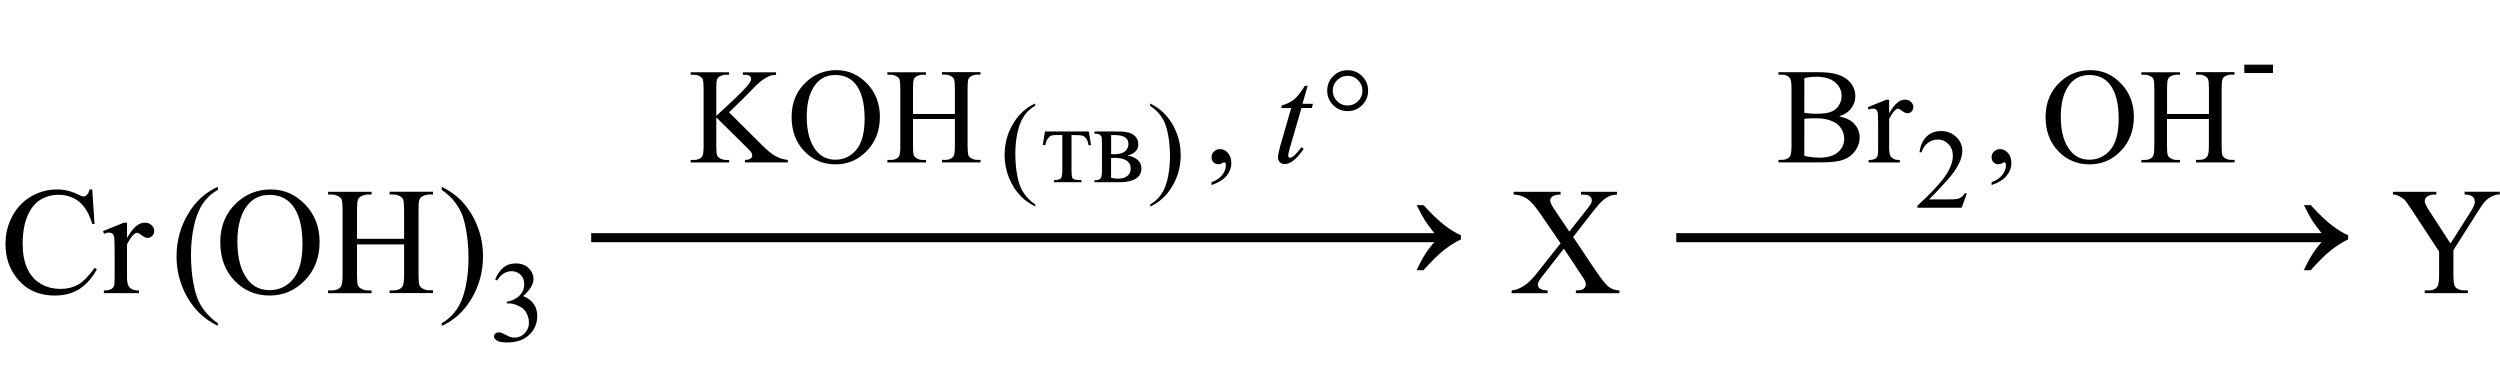 <?xml version="1.0" encoding="UTF-8"?> <svg xmlns:wrs="http://www.wiris.com/xml/mathml-extension" xmlns="http://www.w3.org/2000/svg" xmlns:xlink="http://www.w3.org/1999/xlink" version="1.1" id="Слой_1" x="0px" y="0px" width="391.67px" height="58.95px" viewBox="0 0 391.67 58.95" style="enable-background:new 0 0 391.67 58.95;" xml:space="preserve"> <style type="text/css"> .st0{enable-background:new ;} </style> <g class="st0"> <path d="M14.45,29.68l0.36,5.4h-0.36c-0.48-1.62-1.18-2.78-2.07-3.49s-1.98-1.07-3.23-1.07c-1.05,0-2.01,0.27-2.86,0.8 s-1.52,1.39-2.01,2.56s-0.73,2.63-0.73,4.37c0,1.44,0.23,2.68,0.69,3.74s1.15,1.86,2.08,2.43s1.98,0.84,3.17,0.84 c1.03,0,1.94-0.22,2.73-0.66s1.66-1.32,2.6-2.63l0.36,0.23c-0.8,1.41-1.73,2.45-2.79,3.11S10.06,46.3,8.6,46.3 c-2.63,0-4.67-0.98-6.12-2.93c-1.08-1.45-1.62-3.16-1.62-5.13c0-1.59,0.36-3.04,1.07-4.37s1.69-2.36,2.94-3.09s2.61-1.1,4.08-1.1 c1.15,0,2.28,0.28,3.4,0.84c0.33,0.17,0.56,0.26,0.7,0.26c0.21,0,0.39-0.07,0.55-0.22c0.2-0.21,0.35-0.5,0.43-0.88H14.45z"></path> <path d="M19.9,34.88v2.41c0.9-1.61,1.82-2.41,2.77-2.41c0.43,0,0.79,0.13,1.07,0.39s0.42,0.56,0.42,0.91c0,0.3-0.1,0.56-0.3,0.77 s-0.45,0.32-0.73,0.32c-0.27,0-0.58-0.13-0.92-0.4s-0.59-0.4-0.76-0.4c-0.14,0-0.29,0.08-0.46,0.23c-0.35,0.32-0.71,0.85-1.09,1.58 v5.14c0,0.59,0.07,1.04,0.22,1.35c0.1,0.21,0.28,0.39,0.54,0.53s0.63,0.21,1.11,0.21v0.42h-5.5v-0.42c0.55,0,0.95-0.09,1.22-0.26 c0.2-0.12,0.33-0.32,0.41-0.6c0.04-0.13,0.06-0.51,0.06-1.14v-4.16c0-1.25-0.03-1.99-0.08-2.23s-0.14-0.41-0.28-0.52 s-0.31-0.16-0.51-0.16c-0.24,0-0.52,0.06-0.82,0.18l-0.12-0.42l3.25-1.31H19.9z"></path> </g> <g class="st0"> <path d="M34.12,50.63v0.43c-1.18-0.59-2.16-1.29-2.95-2.09c-1.12-1.13-1.99-2.47-2.6-4.01s-0.91-3.14-0.91-4.79 c0-2.42,0.6-4.63,1.79-6.63s2.75-3.42,4.68-4.28v0.49c-0.96,0.53-1.75,1.26-2.37,2.18s-1.08,2.09-1.38,3.5s-0.46,2.89-0.46,4.43 c0,1.67,0.13,3.19,0.39,4.56c0.2,1.08,0.45,1.94,0.74,2.6s0.68,1.28,1.17,1.88S33.33,50.08,34.12,50.63z"></path> </g> <g class="st0"> <path d="M42.44,29.68c2.06,0,3.85,0.78,5.36,2.35s2.27,3.52,2.27,5.87c0,2.41-0.76,4.42-2.29,6.01s-3.37,2.39-5.53,2.39 c-2.19,0-4.03-0.78-5.51-2.33s-2.23-3.57-2.23-6.04c0-2.52,0.86-4.58,2.58-6.18C38.58,30.37,40.36,29.68,42.44,29.68z M42.22,30.53 c-1.42,0-2.56,0.53-3.42,1.58c-1.07,1.31-1.61,3.23-1.61,5.77c0,2.59,0.55,4.59,1.66,5.99c0.85,1.06,1.98,1.59,3.38,1.59 c1.49,0,2.72-0.58,3.7-1.75s1.46-3,1.46-5.51c0-2.72-0.54-4.75-1.61-6.08C44.92,31.06,43.73,30.53,42.22,30.53z"></path> <path d="M55.93,37.41h7.38v-4.55c0-0.81-0.05-1.35-0.15-1.61c-0.08-0.2-0.24-0.36-0.49-0.5c-0.34-0.19-0.69-0.28-1.07-0.28h-0.56 v-0.43h6.8v0.43h-0.56c-0.38,0-0.73,0.09-1.07,0.27c-0.25,0.12-0.42,0.31-0.51,0.57s-0.13,0.77-0.13,1.55v10.25 c0,0.8,0.05,1.34,0.15,1.59c0.08,0.2,0.24,0.36,0.48,0.5c0.34,0.19,0.7,0.28,1.08,0.28h0.56v0.43h-6.8V45.5h0.56 c0.65,0,1.12-0.19,1.42-0.57c0.2-0.25,0.29-0.85,0.29-1.8v-4.84h-7.38v4.84c0,0.8,0.05,1.34,0.15,1.59c0.08,0.2,0.24,0.36,0.49,0.5 c0.34,0.19,0.69,0.28,1.07,0.28h0.57v0.43H51.4V45.5h0.56c0.66,0,1.13-0.19,1.43-0.57c0.19-0.25,0.28-0.85,0.28-1.8V32.87 c0-0.81-0.05-1.35-0.15-1.61c-0.08-0.2-0.24-0.36-0.48-0.5c-0.34-0.19-0.7-0.28-1.08-0.28H51.4v-0.43h6.81v0.43h-0.57 c-0.38,0-0.73,0.09-1.07,0.27c-0.24,0.12-0.41,0.31-0.5,0.57s-0.14,0.77-0.14,1.55V37.41z"></path> </g> <g class="st0"> <path d="M69.21,29.76v-0.49c1.19,0.59,2.18,1.28,2.96,2.07c1.12,1.14,1.98,2.48,2.59,4.01s0.91,3.13,0.91,4.8 c0,2.42-0.6,4.63-1.79,6.63s-2.75,3.42-4.68,4.28v-0.43c0.96-0.54,1.75-1.27,2.37-2.19s1.08-2.09,1.38-3.5s0.45-2.9,0.45-4.44 c0-1.66-0.13-3.18-0.39-4.56c-0.2-1.08-0.44-1.94-0.73-2.59s-0.68-1.27-1.17-1.88S70,30.31,69.21,29.76z"></path> </g> <g class="st0"> <path d="M77.57,43.78c0.34-0.8,0.77-1.42,1.29-1.86c0.52-0.44,1.16-0.65,1.94-0.65c0.96,0,1.69,0.31,2.2,0.93 c0.39,0.46,0.58,0.96,0.58,1.49c0,0.87-0.54,1.76-1.63,2.69c0.73,0.29,1.29,0.7,1.66,1.23s0.56,1.16,0.56,1.88 c0,1.03-0.33,1.92-0.98,2.68c-0.86,0.98-2.09,1.48-3.72,1.48c-0.8,0-1.35-0.1-1.64-0.3s-0.44-0.41-0.44-0.64 c0-0.17,0.07-0.32,0.21-0.45s0.3-0.19,0.5-0.19c0.15,0,0.3,0.02,0.45,0.07c0.1,0.03,0.33,0.14,0.68,0.32 c0.35,0.19,0.59,0.29,0.73,0.33c0.22,0.06,0.45,0.1,0.69,0.1c0.6,0,1.12-0.23,1.56-0.69s0.66-1.01,0.66-1.64 c0-0.46-0.1-0.91-0.31-1.35c-0.15-0.33-0.32-0.58-0.5-0.75c-0.25-0.23-0.6-0.45-1.04-0.64s-0.89-0.29-1.34-0.29h-0.28v-0.26 c0.46-0.06,0.93-0.23,1.39-0.5s0.8-0.61,1.02-0.99s0.32-0.81,0.32-1.27c0-0.6-0.19-1.09-0.57-1.46s-0.85-0.56-1.41-0.56 c-0.91,0-1.67,0.49-2.28,1.46L77.57,43.78z"></path> </g> <g class="st0"> <path d="M114.22,17.6l5.21,5.18c0.85,0.85,1.58,1.44,2.19,1.74c0.6,0.31,1.21,0.48,1.81,0.53v0.39h-6.72v-0.39 c0.4,0,0.69-0.07,0.87-0.2c0.18-0.14,0.27-0.29,0.27-0.45s-0.03-0.32-0.1-0.45c-0.07-0.13-0.28-0.38-0.65-0.74l-4.88-4.82v4.55 c0,0.72,0.05,1.19,0.14,1.42c0.07,0.17,0.21,0.32,0.44,0.45c0.3,0.17,0.61,0.25,0.95,0.25h0.48v0.39h-6.02v-0.39h0.5 c0.58,0,1.01-0.17,1.27-0.51c0.17-0.22,0.25-0.76,0.25-1.6v-9.12c0-0.72-0.05-1.19-0.14-1.43c-0.07-0.17-0.21-0.31-0.43-0.44 c-0.31-0.17-0.62-0.25-0.96-0.25h-0.5v-0.39h6.02v0.39h-0.48c-0.33,0-0.64,0.08-0.95,0.24c-0.22,0.11-0.36,0.28-0.45,0.5 c-0.08,0.22-0.12,0.68-0.12,1.38v4.32c0.14-0.13,0.61-0.57,1.43-1.32c2.06-1.89,3.31-3.15,3.74-3.78c0.19-0.28,0.28-0.52,0.28-0.73 c0-0.16-0.07-0.3-0.22-0.42c-0.15-0.12-0.39-0.18-0.74-0.18h-0.32v-0.39h5.19v0.39c-0.31,0.01-0.58,0.05-0.83,0.12 c-0.25,0.08-0.56,0.22-0.92,0.44c-0.36,0.22-0.81,0.57-1.33,1.06c-0.15,0.14-0.86,0.85-2.11,2.14L114.22,17.6z"></path> <path d="M131.06,10.99c1.83,0,3.42,0.7,4.77,2.09c1.34,1.39,2.02,3.13,2.02,5.21c0,2.15-0.68,3.93-2.03,5.34s-2.99,2.12-4.92,2.12 c-1.94,0-3.58-0.69-4.9-2.07c-1.32-1.38-1.98-3.17-1.98-5.36c0-2.24,0.76-4.07,2.29-5.49C127.62,11.6,129.21,10.99,131.06,10.99z M130.86,11.75c-1.26,0-2.28,0.47-3.04,1.41c-0.95,1.17-1.43,2.88-1.43,5.12c0,2.31,0.49,4.08,1.48,5.32 c0.76,0.94,1.76,1.42,3,1.42c1.33,0,2.42-0.52,3.29-1.55c0.86-1.03,1.3-2.67,1.3-4.9c0-2.42-0.48-4.22-1.43-5.41 C133.26,12.22,132.2,11.75,130.86,11.75z"></path> <path d="M143.04,17.86h6.56v-4.04c0-0.72-0.05-1.2-0.14-1.43c-0.07-0.17-0.22-0.32-0.44-0.45c-0.3-0.17-0.61-0.25-0.95-0.25h-0.5 v-0.39h6.04v0.39h-0.5c-0.33,0-0.65,0.08-0.95,0.24c-0.22,0.11-0.37,0.28-0.45,0.51c-0.08,0.23-0.12,0.69-0.12,1.38v9.11 c0,0.72,0.05,1.19,0.14,1.42c0.07,0.17,0.21,0.32,0.43,0.45c0.31,0.17,0.62,0.25,0.96,0.25h0.5v0.39h-6.04v-0.39h0.5 c0.58,0,1-0.17,1.26-0.51c0.17-0.22,0.26-0.76,0.26-1.6v-4.3h-6.56v4.3c0,0.72,0.04,1.19,0.14,1.42c0.07,0.17,0.22,0.32,0.44,0.45 c0.3,0.17,0.61,0.25,0.95,0.25h0.51v0.39h-6.05v-0.39h0.5c0.58,0,1.01-0.17,1.27-0.51c0.17-0.22,0.25-0.76,0.25-1.6v-9.11 c0-0.72-0.05-1.2-0.14-1.43c-0.07-0.17-0.21-0.32-0.43-0.45c-0.31-0.17-0.62-0.25-0.96-0.25h-0.5v-0.39h6.05v0.39h-0.51 c-0.33,0-0.65,0.08-0.95,0.24c-0.22,0.11-0.36,0.28-0.45,0.51c-0.08,0.23-0.12,0.69-0.12,1.38V17.86z"></path> </g> <g class="st0"> <path d="M162.19,32.03v0.32c-0.87-0.44-1.6-0.96-2.19-1.54c-0.83-0.84-1.48-1.83-1.93-2.97c-0.45-1.14-0.68-2.32-0.68-3.55 c0-1.79,0.44-3.43,1.33-4.91s2.04-2.54,3.46-3.17v0.36c-0.71,0.39-1.3,0.93-1.75,1.61s-0.8,1.55-1.02,2.6 c-0.23,1.05-0.34,2.14-0.34,3.28c0,1.24,0.1,2.36,0.29,3.38c0.15,0.8,0.33,1.44,0.55,1.92c0.21,0.48,0.5,0.95,0.86,1.39 C161.13,31.2,161.6,31.62,162.19,32.03z"></path> </g> <g class="st0"> <path d="M163.71,20.6h6.87l0.35,2.15h-0.39c-0.07-0.43-0.19-0.77-0.35-1.01c-0.16-0.24-0.35-0.39-0.56-0.47 c-0.21-0.07-0.56-0.11-1.07-0.11h-0.69v5.52c0,0.59,0.04,0.96,0.11,1.12c0.07,0.16,0.19,0.26,0.35,0.32 c0.16,0.05,0.53,0.09,1.11,0.1v0.32h-4.32v-0.32c0.56-0.01,0.91-0.1,1.07-0.27c0.16-0.17,0.24-0.59,0.24-1.28v-5.52h-0.71 c-0.5,0-0.84,0.03-1.02,0.09s-0.35,0.21-0.52,0.43c-0.16,0.23-0.31,0.58-0.42,1.06h-0.39L163.71,20.6z"></path> <path d="M176.64,24.35c1.45,0.3,2.18,0.98,2.18,2.04c0,0.72-0.3,1.26-0.91,1.62c-0.6,0.36-1.45,0.54-2.53,0.54h-3.92v-0.32 c0.52,0,0.84-0.1,0.98-0.29s0.2-0.61,0.2-1.25v-4.22c0-0.62-0.03-0.99-0.09-1.1c-0.06-0.11-0.16-0.21-0.29-0.3 c-0.13-0.09-0.4-0.13-0.8-0.13V20.6h3.66c0.71,0,1.28,0.06,1.71,0.17c0.44,0.11,0.8,0.33,1.08,0.65s0.42,0.72,0.42,1.18 C178.34,23.5,177.77,24.08,176.64,24.35z M174.08,24.15c0.25,0.01,0.41,0.01,0.46,0.01c0.79,0,1.37-0.15,1.72-0.46 c0.35-0.3,0.53-0.67,0.53-1.11c0-0.5-0.18-0.87-0.54-1.09c-0.36-0.23-0.93-0.34-1.72-0.34h-0.45V24.15z M174.08,27.85 c0.29,0.09,0.63,0.14,1.03,0.14c0.69,0,1.2-0.15,1.54-0.45c0.34-0.3,0.5-0.69,0.5-1.16c0-0.53-0.22-0.94-0.65-1.22 c-0.43-0.28-1.04-0.43-1.81-0.43c-0.19,0-0.4,0.01-0.62,0.02V27.85z"></path> </g> <g class="st0"> <path d="M180.18,16.57v-0.36c0.88,0.43,1.61,0.95,2.2,1.54c0.83,0.85,1.47,1.84,1.92,2.97c0.45,1.14,0.68,2.32,0.68,3.55 c0,1.79-0.44,3.43-1.32,4.91s-2.04,2.54-3.47,3.17v-0.32c0.71-0.4,1.3-0.94,1.76-1.62c0.46-0.68,0.8-1.54,1.02-2.6 s0.33-2.15,0.33-3.29c0-1.23-0.1-2.36-0.29-3.38c-0.15-0.8-0.33-1.44-0.54-1.92c-0.22-0.48-0.5-0.94-0.86-1.39 C181.24,17.4,180.77,16.98,180.18,16.57z"></path> </g> <g class="st0"> <path d="M189.81,28.99v-0.46c0.72-0.24,1.27-0.6,1.66-1.1c0.39-0.5,0.59-1.02,0.59-1.58c0-0.13-0.03-0.24-0.09-0.33 c-0.05-0.06-0.1-0.09-0.15-0.09c-0.08,0-0.24,0.07-0.5,0.21c-0.12,0.06-0.26,0.09-0.4,0.09c-0.34,0-0.61-0.1-0.81-0.3 c-0.2-0.2-0.3-0.48-0.3-0.83c0-0.34,0.13-0.63,0.39-0.88c0.26-0.24,0.58-0.36,0.95-0.36c0.46,0,0.87,0.2,1.22,0.6 c0.36,0.4,0.54,0.93,0.54,1.59c0,0.72-0.25,1.38-0.74,1.99C191.67,28.15,190.88,28.63,189.81,28.99z"></path> </g> <g class="st0"> <path d="M204.87,13.43l-0.81,2.83h1.64l-0.18,0.66h-1.62l-1.79,6.15c-0.19,0.66-0.29,1.09-0.29,1.28c0,0.12,0.03,0.21,0.08,0.27 s0.12,0.09,0.2,0.09c0.17,0,0.4-0.12,0.69-0.36c0.17-0.14,0.54-0.57,1.12-1.28l0.34,0.26c-0.64,0.93-1.24,1.59-1.81,1.97 c-0.39,0.26-0.78,0.4-1.18,0.4c-0.31,0-0.56-0.1-0.75-0.29s-0.29-0.44-0.29-0.73c0-0.37,0.11-0.95,0.33-1.72l1.74-6.03h-1.57 l0.1-0.41c0.76-0.21,1.4-0.52,1.91-0.93s1.07-1.13,1.7-2.15H204.87z"></path> </g> <g class="st0"> <path d="M211.13,11c0.9,0,1.65,0.31,2.28,0.94s0.93,1.38,0.93,2.27c0,0.88-0.31,1.64-0.94,2.26c-0.62,0.62-1.38,0.94-2.27,0.94 c-0.88,0-1.64-0.31-2.26-0.94c-0.62-0.62-0.94-1.38-0.94-2.26c0-0.89,0.31-1.65,0.93-2.27C209.49,11.31,210.24,11,211.13,11z M211.13,11.88c-0.65,0-1.19,0.23-1.65,0.68c-0.45,0.45-0.68,1-0.68,1.65c0,0.64,0.23,1.19,0.68,1.64c0.45,0.45,1,0.68,1.65,0.68 c0.64,0,1.19-0.23,1.64-0.68c0.45-0.45,0.68-1,0.68-1.64c0-0.65-0.23-1.19-0.68-1.65C212.33,12.1,211.78,11.88,211.13,11.88z"></path> </g> <g class="st0"> <path d="M246.46,37.13l3.41,5.09c0.95,1.41,1.65,2.29,2.1,2.67s1.04,0.58,1.74,0.62v0.43h-6.82V45.5c0.45-0.01,0.79-0.05,1.01-0.14 c0.16-0.07,0.3-0.18,0.4-0.32s0.16-0.29,0.16-0.44c0-0.18-0.04-0.36-0.11-0.54c-0.05-0.13-0.27-0.48-0.64-1.03l-2.7-4.08 l-3.33,4.27c-0.35,0.45-0.56,0.76-0.63,0.91s-0.11,0.31-0.11,0.47c0,0.25,0.11,0.46,0.32,0.62s0.61,0.26,1.21,0.28v0.43h-5.64V45.5 c0.4-0.04,0.74-0.12,1.03-0.25c0.48-0.2,0.95-0.48,1.38-0.82s0.94-0.87,1.5-1.58l3.75-4.73l-3.13-4.58 c-0.85-1.24-1.57-2.06-2.17-2.44s-1.28-0.59-2.05-0.62v-0.43h7.35v0.43c-0.62,0.02-1.05,0.12-1.28,0.3s-0.35,0.38-0.35,0.6 c0,0.29,0.19,0.71,0.56,1.27l2.44,3.64l2.82-3.57c0.33-0.42,0.53-0.71,0.6-0.87s0.11-0.32,0.11-0.48s-0.05-0.31-0.14-0.43 c-0.12-0.16-0.27-0.28-0.45-0.35s-0.55-0.1-1.11-0.11v-0.43h5.64v0.43c-0.45,0.02-0.81,0.09-1.09,0.21 c-0.42,0.18-0.81,0.42-1.16,0.73s-0.85,0.87-1.49,1.69L246.46,37.13z"></path> </g> <g class="st0"> <path d="M288.14,18.23c0.98,0.21,1.71,0.54,2.2,1c0.67,0.64,1.01,1.42,1.01,2.34c0,0.7-0.22,1.37-0.67,2.02 c-0.44,0.64-1.05,1.11-1.83,1.41c-0.77,0.3-1.96,0.44-3.55,0.44h-6.67v-0.39h0.53c0.59,0,1.01-0.19,1.27-0.56 c0.16-0.24,0.24-0.76,0.24-1.55v-9.12c0-0.88-0.1-1.43-0.3-1.66c-0.27-0.31-0.67-0.46-1.21-0.46h-0.53v-0.39h6.1 c1.14,0,2.05,0.08,2.74,0.25c1.04,0.25,1.84,0.69,2.38,1.33c0.55,0.64,0.82,1.37,0.82,2.19c0,0.71-0.21,1.34-0.65,1.9 C289.61,17.54,288.98,17.96,288.14,18.23z M282.68,17.67c0.26,0.05,0.55,0.08,0.88,0.11s0.69,0.04,1.09,0.04 c1.01,0,1.78-0.11,2.29-0.33s0.9-0.55,1.17-1s0.41-0.94,0.41-1.48c0-0.83-0.34-1.53-1.01-2.11c-0.67-0.58-1.66-0.88-2.95-0.88 c-0.69,0-1.32,0.08-1.88,0.23V17.67z M282.68,24.42c0.81,0.19,1.6,0.28,2.38,0.28c1.26,0,2.22-0.28,2.88-0.85 c0.66-0.57,0.99-1.27,0.99-2.1c0-0.55-0.15-1.08-0.45-1.58c-0.3-0.51-0.79-0.91-1.46-1.2c-0.67-0.29-1.51-0.44-2.5-0.44 c-0.43,0-0.8,0.01-1.1,0.02c-0.31,0.01-0.55,0.04-0.74,0.07V24.42z"></path> <path d="M295.97,15.61v2.15c0.8-1.43,1.62-2.15,2.46-2.15c0.38,0,0.7,0.12,0.95,0.35s0.38,0.5,0.38,0.81c0,0.27-0.09,0.5-0.27,0.69 s-0.4,0.28-0.65,0.28c-0.24,0-0.52-0.12-0.82-0.36s-0.53-0.36-0.67-0.36c-0.12,0-0.26,0.07-0.41,0.21 c-0.31,0.28-0.64,0.75-0.97,1.41v4.57c0,0.53,0.07,0.93,0.2,1.2c0.09,0.19,0.25,0.34,0.48,0.47c0.23,0.12,0.56,0.19,0.99,0.19v0.38 h-4.89v-0.38c0.49,0,0.85-0.08,1.08-0.23c0.17-0.11,0.29-0.29,0.36-0.53c0.03-0.12,0.05-0.45,0.05-1.01v-3.7 c0-1.11-0.02-1.77-0.07-1.98c-0.04-0.21-0.13-0.37-0.25-0.46c-0.12-0.1-0.27-0.15-0.45-0.15c-0.22,0-0.46,0.05-0.73,0.16l-0.1-0.38 l2.88-1.17H295.97z"></path> </g> <g class="st0"> <path d="M308.15,30.28l-0.82,2.27h-6.94v-0.32c2.04-1.86,3.48-3.39,4.31-4.57c0.83-1.18,1.25-2.26,1.25-3.24 c0-0.75-0.23-1.36-0.69-1.84s-1-0.72-1.64-0.72c-0.58,0-1.1,0.17-1.56,0.51s-0.8,0.83-1.02,1.49h-0.32 c0.14-1.07,0.52-1.89,1.12-2.47c0.6-0.57,1.35-0.86,2.24-0.86c0.96,0,1.75,0.31,2.39,0.92s0.96,1.34,0.96,2.17 c0,0.6-0.14,1.19-0.42,1.79c-0.43,0.94-1.12,1.93-2.08,2.98c-1.44,1.57-2.34,2.52-2.7,2.85h3.07c0.62,0,1.06-0.02,1.31-0.07 c0.25-0.05,0.48-0.14,0.68-0.28c0.2-0.14,0.38-0.34,0.53-0.6H308.15z"></path> </g> <g class="st0"> <path d="M312.02,28.99v-0.46c0.72-0.24,1.27-0.6,1.66-1.1c0.39-0.5,0.59-1.02,0.59-1.58c0-0.13-0.03-0.24-0.09-0.33 c-0.05-0.06-0.1-0.09-0.15-0.09c-0.08,0-0.24,0.07-0.5,0.21c-0.12,0.06-0.26,0.09-0.4,0.09c-0.34,0-0.61-0.1-0.81-0.3 c-0.2-0.2-0.3-0.48-0.3-0.83c0-0.34,0.13-0.63,0.39-0.88c0.26-0.24,0.58-0.36,0.95-0.36c0.46,0,0.87,0.2,1.22,0.6 c0.36,0.4,0.54,0.93,0.54,1.59c0,0.72-0.25,1.38-0.75,1.99C313.88,28.15,313.09,28.63,312.02,28.99z"></path> </g> <g class="st0"> <path d="M327.53,10.99c1.83,0,3.42,0.7,4.76,2.09s2.02,3.13,2.02,5.21c0,2.15-0.68,3.93-2.03,5.34c-1.35,1.42-2.99,2.12-4.92,2.12 c-1.94,0-3.58-0.69-4.9-2.07c-1.32-1.38-1.98-3.17-1.98-5.36c0-2.24,0.76-4.07,2.29-5.49C324.09,11.6,325.68,10.99,327.53,10.99z M327.33,11.75c-1.26,0-2.28,0.47-3.04,1.41c-0.95,1.17-1.43,2.88-1.43,5.12c0,2.31,0.49,4.08,1.48,5.32 c0.76,0.94,1.76,1.42,3,1.42c1.33,0,2.42-0.52,3.29-1.55s1.3-2.67,1.3-4.9c0-2.42-0.48-4.22-1.43-5.41 C329.73,12.22,328.67,11.75,327.33,11.75z"></path> <path d="M339.51,17.86h6.56v-4.04c0-0.72-0.05-1.2-0.14-1.43c-0.07-0.17-0.21-0.32-0.44-0.45c-0.3-0.17-0.61-0.25-0.95-0.25h-0.5 v-0.39h6.04v0.39h-0.5c-0.33,0-0.65,0.08-0.95,0.24c-0.22,0.11-0.37,0.28-0.45,0.51s-0.12,0.69-0.12,1.38v9.11 c0,0.72,0.04,1.19,0.13,1.42c0.07,0.17,0.21,0.32,0.43,0.45c0.3,0.17,0.62,0.25,0.96,0.25h0.5v0.39h-6.04v-0.39h0.5 c0.58,0,1-0.17,1.26-0.51c0.17-0.22,0.26-0.76,0.26-1.6v-4.3h-6.56v4.3c0,0.72,0.04,1.19,0.14,1.42c0.07,0.17,0.21,0.32,0.44,0.45 c0.3,0.17,0.61,0.25,0.95,0.25h0.51v0.39h-6.05v-0.39h0.5c0.58,0,1.01-0.17,1.27-0.51c0.17-0.22,0.25-0.76,0.25-1.6v-9.11 c0-0.72-0.04-1.2-0.13-1.43c-0.07-0.17-0.21-0.32-0.43-0.45c-0.31-0.17-0.62-0.25-0.96-0.25h-0.5v-0.39h6.05v0.39h-0.51 c-0.33,0-0.65,0.08-0.95,0.24c-0.22,0.11-0.36,0.28-0.45,0.51c-0.08,0.23-0.12,0.69-0.12,1.38V17.86z"></path> </g> <g class="st0"> <path d="M351.61,10.13h4.49v1.31h-4.49V10.13z"></path> </g> <g class="st0"> <path d="M386.1,30.04h5.54v0.43h-0.3c-0.2,0-0.5,0.09-0.89,0.27s-0.75,0.44-1.07,0.77s-0.71,0.88-1.18,1.64l-3.83,6.04v3.98 c0,0.98,0.11,1.59,0.33,1.83c0.3,0.33,0.77,0.49,1.41,0.49h0.52v0.43h-6.75V45.5h0.56c0.67,0,1.15-0.2,1.43-0.61 c0.17-0.25,0.26-0.82,0.26-1.71v-3.76l-4.36-6.66c-0.52-0.78-0.87-1.27-1.05-1.46s-0.56-0.43-1.14-0.7 c-0.16-0.08-0.38-0.12-0.68-0.12v-0.43h6.8v0.43h-0.35c-0.37,0-0.71,0.09-1.01,0.26s-0.46,0.43-0.46,0.77 c0,0.28,0.24,0.79,0.71,1.52l3.32,5.12l3.12-4.9c0.47-0.73,0.7-1.28,0.7-1.64c0-0.22-0.06-0.41-0.17-0.59s-0.28-0.31-0.49-0.4 s-0.53-0.15-0.95-0.15V30.04z"></path> </g> <g> <path d="M223.03,32.15c1.26,1.37,2.34,2.41,3.26,3.12c0.92,0.71,1.78,1.24,2.59,1.59v0.64c-0.94,0.45-1.84,1.03-2.72,1.73 c-0.88,0.7-1.93,1.74-3.14,3.1h-1.09c0.89-1.9,1.82-3.36,2.79-4.38H92.62v-1.43h132.09c-0.72-0.92-1.22-1.6-1.5-2.04 c-0.28-0.44-0.7-1.22-1.26-2.34H223.03z"></path> </g> <g> <path d="M362.03,32.15c1.26,1.37,2.34,2.41,3.26,3.12c0.92,0.71,1.78,1.24,2.59,1.59v0.64c-0.94,0.45-1.84,1.03-2.72,1.73 c-0.88,0.7-1.93,1.74-3.14,3.1h-1.09c0.89-1.9,1.82-3.36,2.79-4.38H262.62v-1.43h101.09c-0.72-0.92-1.22-1.6-1.5-2.04 c-0.28-0.44-0.7-1.22-1.26-2.34H362.03z"></path> </g> </svg> 
